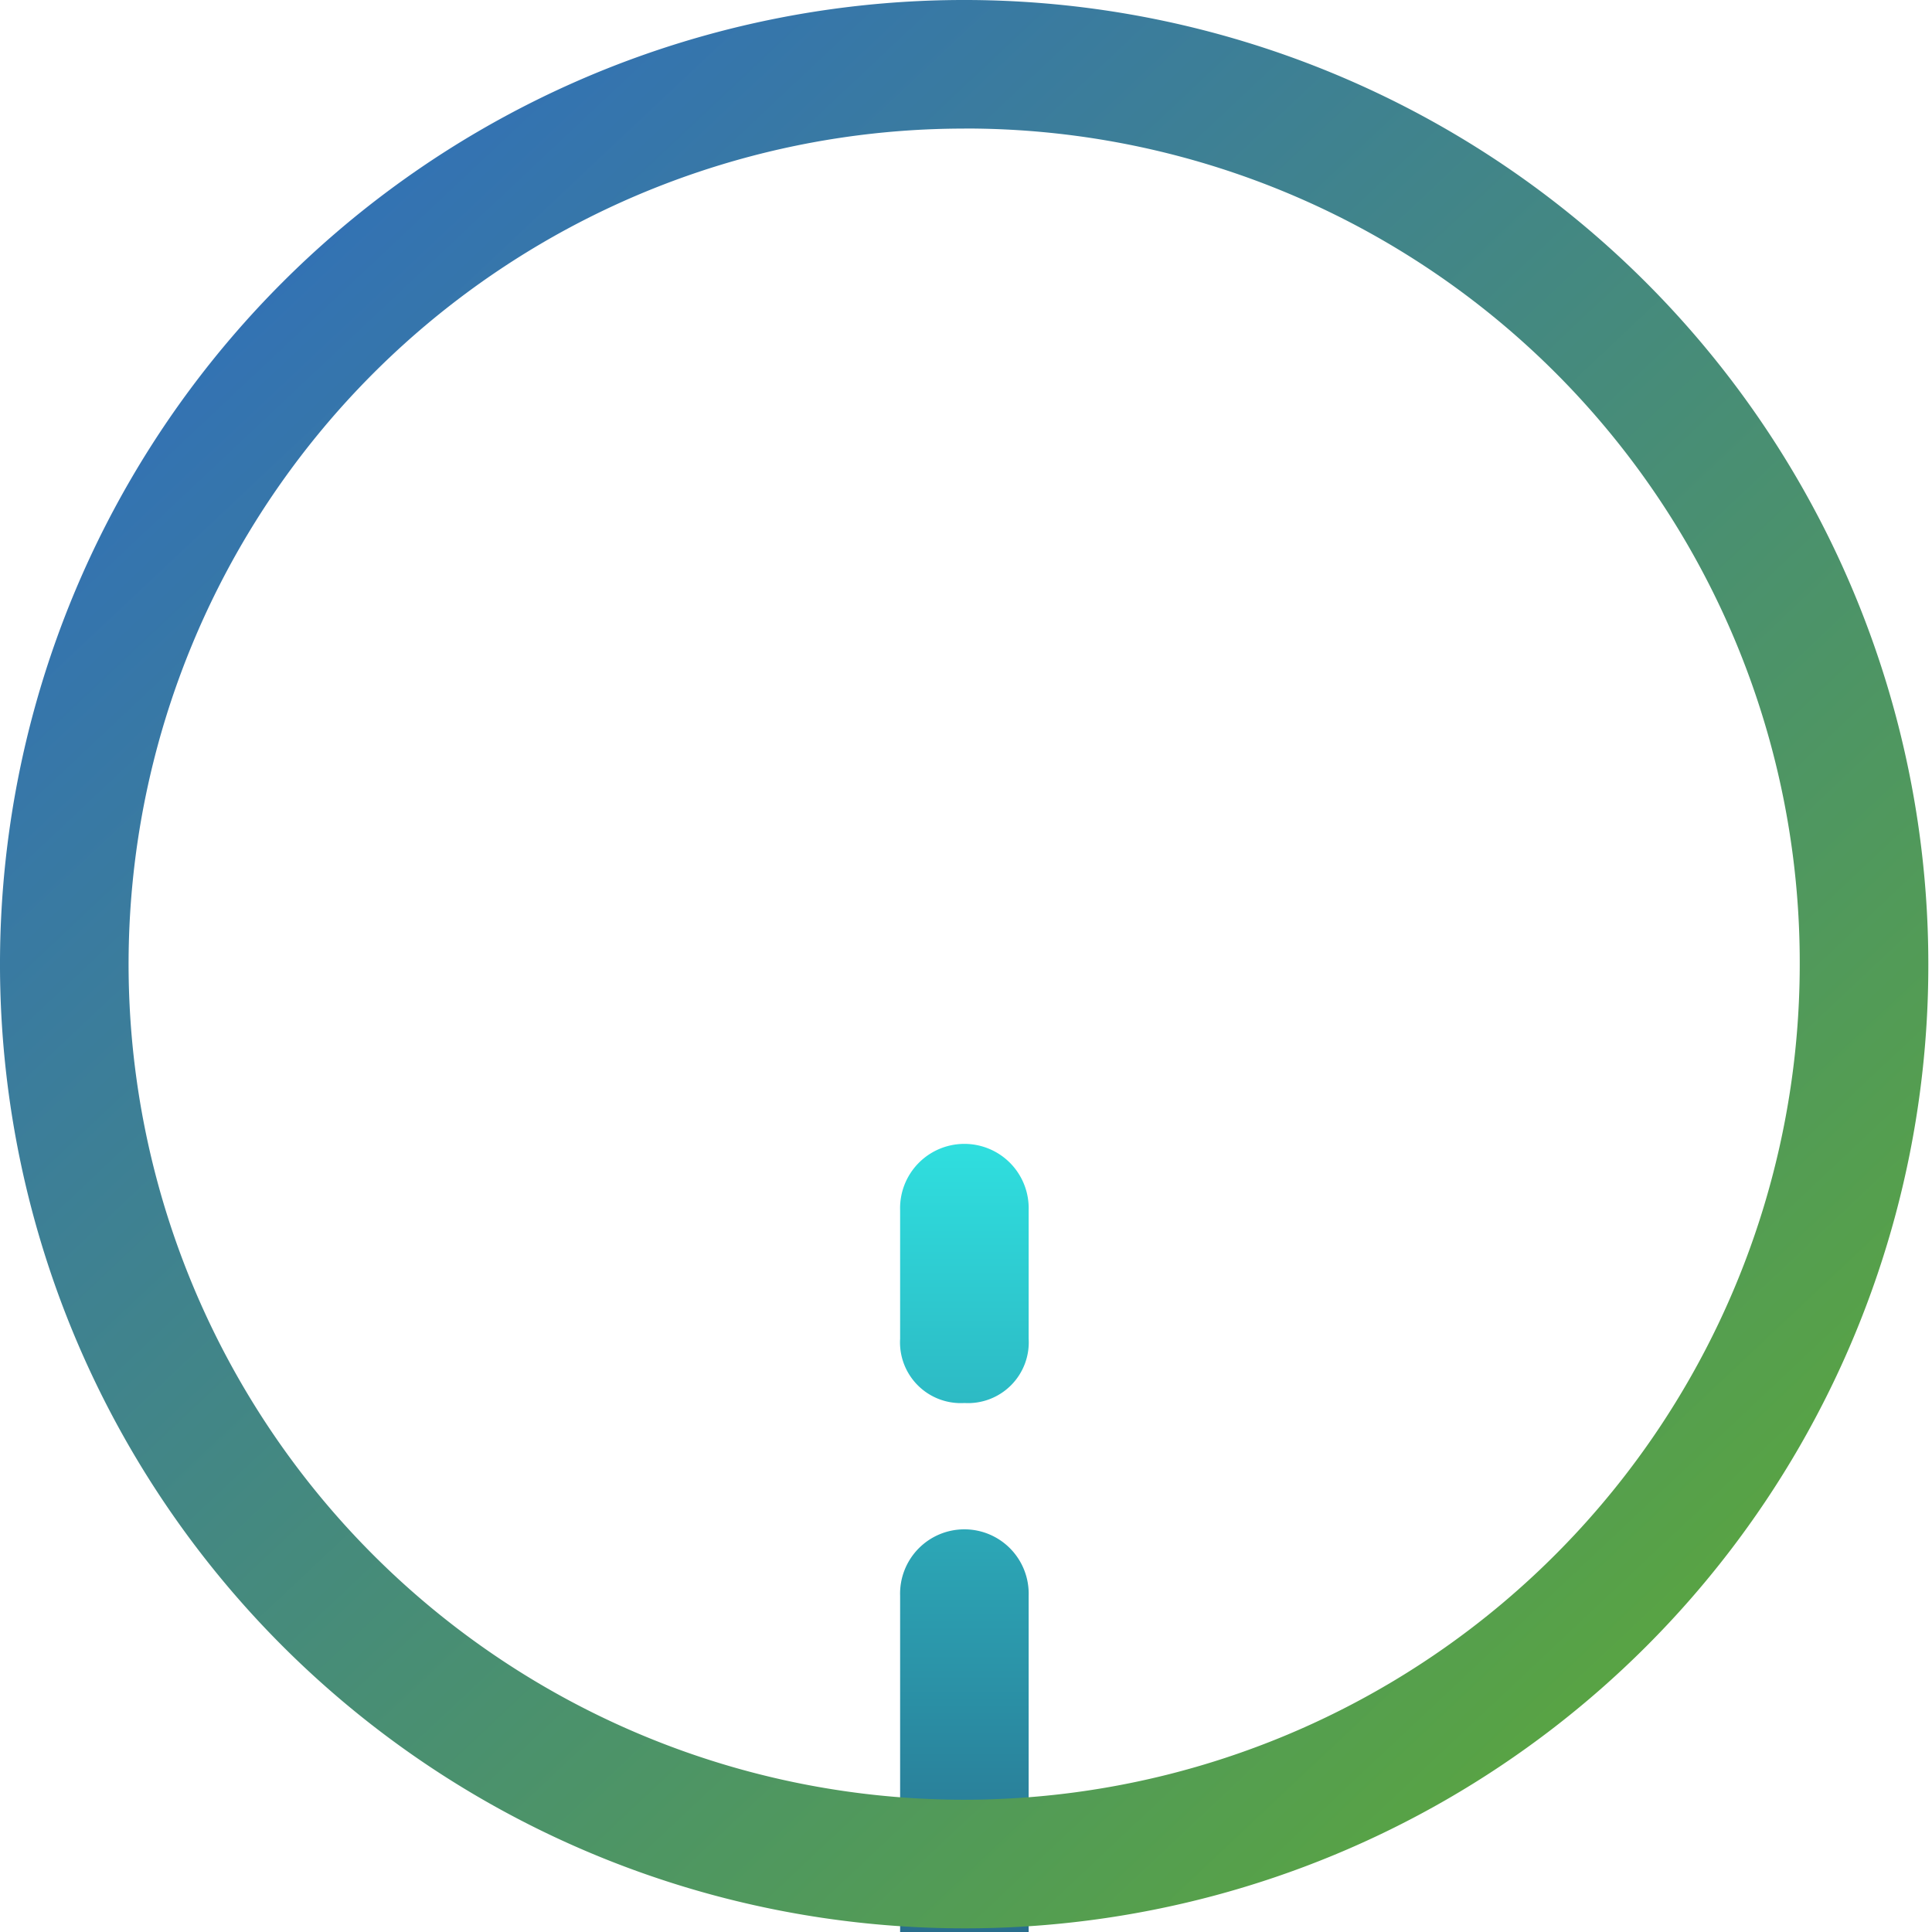 <?xml version="1.0" encoding="UTF-8" standalone="no"?> <svg xmlns:dc="http://purl.org/dc/elements/1.1/" xmlns:cc="http://creativecommons.org/ns#" xmlns:rdf="http://www.w3.org/1999/02/22-rdf-syntax-ns#" xmlns:svg="http://www.w3.org/2000/svg" xmlns="http://www.w3.org/2000/svg" xmlns:sodipodi="http://sodipodi.sourceforge.net/DTD/sodipodi-0.dtd" xmlns:inkscape="http://www.inkscape.org/namespaces/inkscape" inkscape:version="1.0 (4035a4fb49, 2020-05-01)" sodipodi:docname="Info_mobile.svg" id="svg32" version="1.1" viewBox="0 0 30.5 30.5" height="30.5" width="30.5"><defs id="defs25"><style id="style2"> .cls-1 { fill: url(#linear-gradient); } .cls-2 { fill: url(#linear-gradient-2); } .cls-3 { filter: url(#Path_4826); } </style><linearGradient y1="2.39" gradientTransform="matrix(0.343,0,0,2.916,-0.794,-0.912)" gradientUnits="userSpaceOnUse" y2="8.317" x2="46.698" x1="46.698" id="linear-gradient"><stop id="stop4" stop-color="#2fdfdf" offset="0"></stop><stop id="stop6" stop-color="#26426d" offset="1"></stop></linearGradient><filter height="83.25" width="68.029" y="0" x="0" id="Path_4826"><feOffset id="feOffset9" dy="12"></feOffset><feGaussianBlur id="feGaussianBlur11" result="blur" stdDeviation="11"></feGaussianBlur><feFlood id="feFlood13" flood-opacity="0.161"></feFlood><feComposite result="result1" id="feComposite15" in2="blur" operator="in"></feComposite><feComposite id="feComposite17" in2="result1" in="SourceGraphic"></feComposite></filter><linearGradient gradientTransform="translate(-19.794,-15.912)" y1="1" gradientUnits="userSpaceOnUse" y2="31.442" x2="30.377" x1="1.731" id="linear-gradient-2"><stop id="stop20" stop-color="#2c69c8" offset="0"></stop><stop id="stop22" stop-color="#5fac30" offset="1"></stop></linearGradient></defs><g transform="translate(18.794,14.912)" id="noun_Info_3012852"><g id="g28" transform="translate(-18.79,-14.91)" class="cls-3"><path style="fill:url(#linear-gradient)" d="m 15.221,23.338 a 0.959,0.959 0 0 1 -1.015,-1.015 v -9.135 a 1.015,1.015 0 1 1 2.029,0 v 9.132 a 0.959,0.959 0 0 1 -1.014,1.018 z m 0,-13.191 A 0.959,0.959 0 0 1 14.206,9.132 V 7.103 a 1.015,1.015 0 1 1 2.029,0 v 2.029 a 0.959,0.959 0 0 1 -1.014,1.015 z" class="cls-1" data-name="Path 4826" id="Path_4826-2"></path></g><path style="fill:url(#linear-gradient-2)" d="M -3.573,15.53 A 15.221,15.221 0 1 1 11.648,0.309 15.2,15.2 0 0 1 -3.573,15.53 Z m 0,-28.412 A 13.191,13.191 0 1 0 9.618,0.309 13.165,13.165 0 0 0 -3.573,-12.883 Z" class="cls-2" data-name="Path 4827" id="Path_4827"></path></g></svg> 